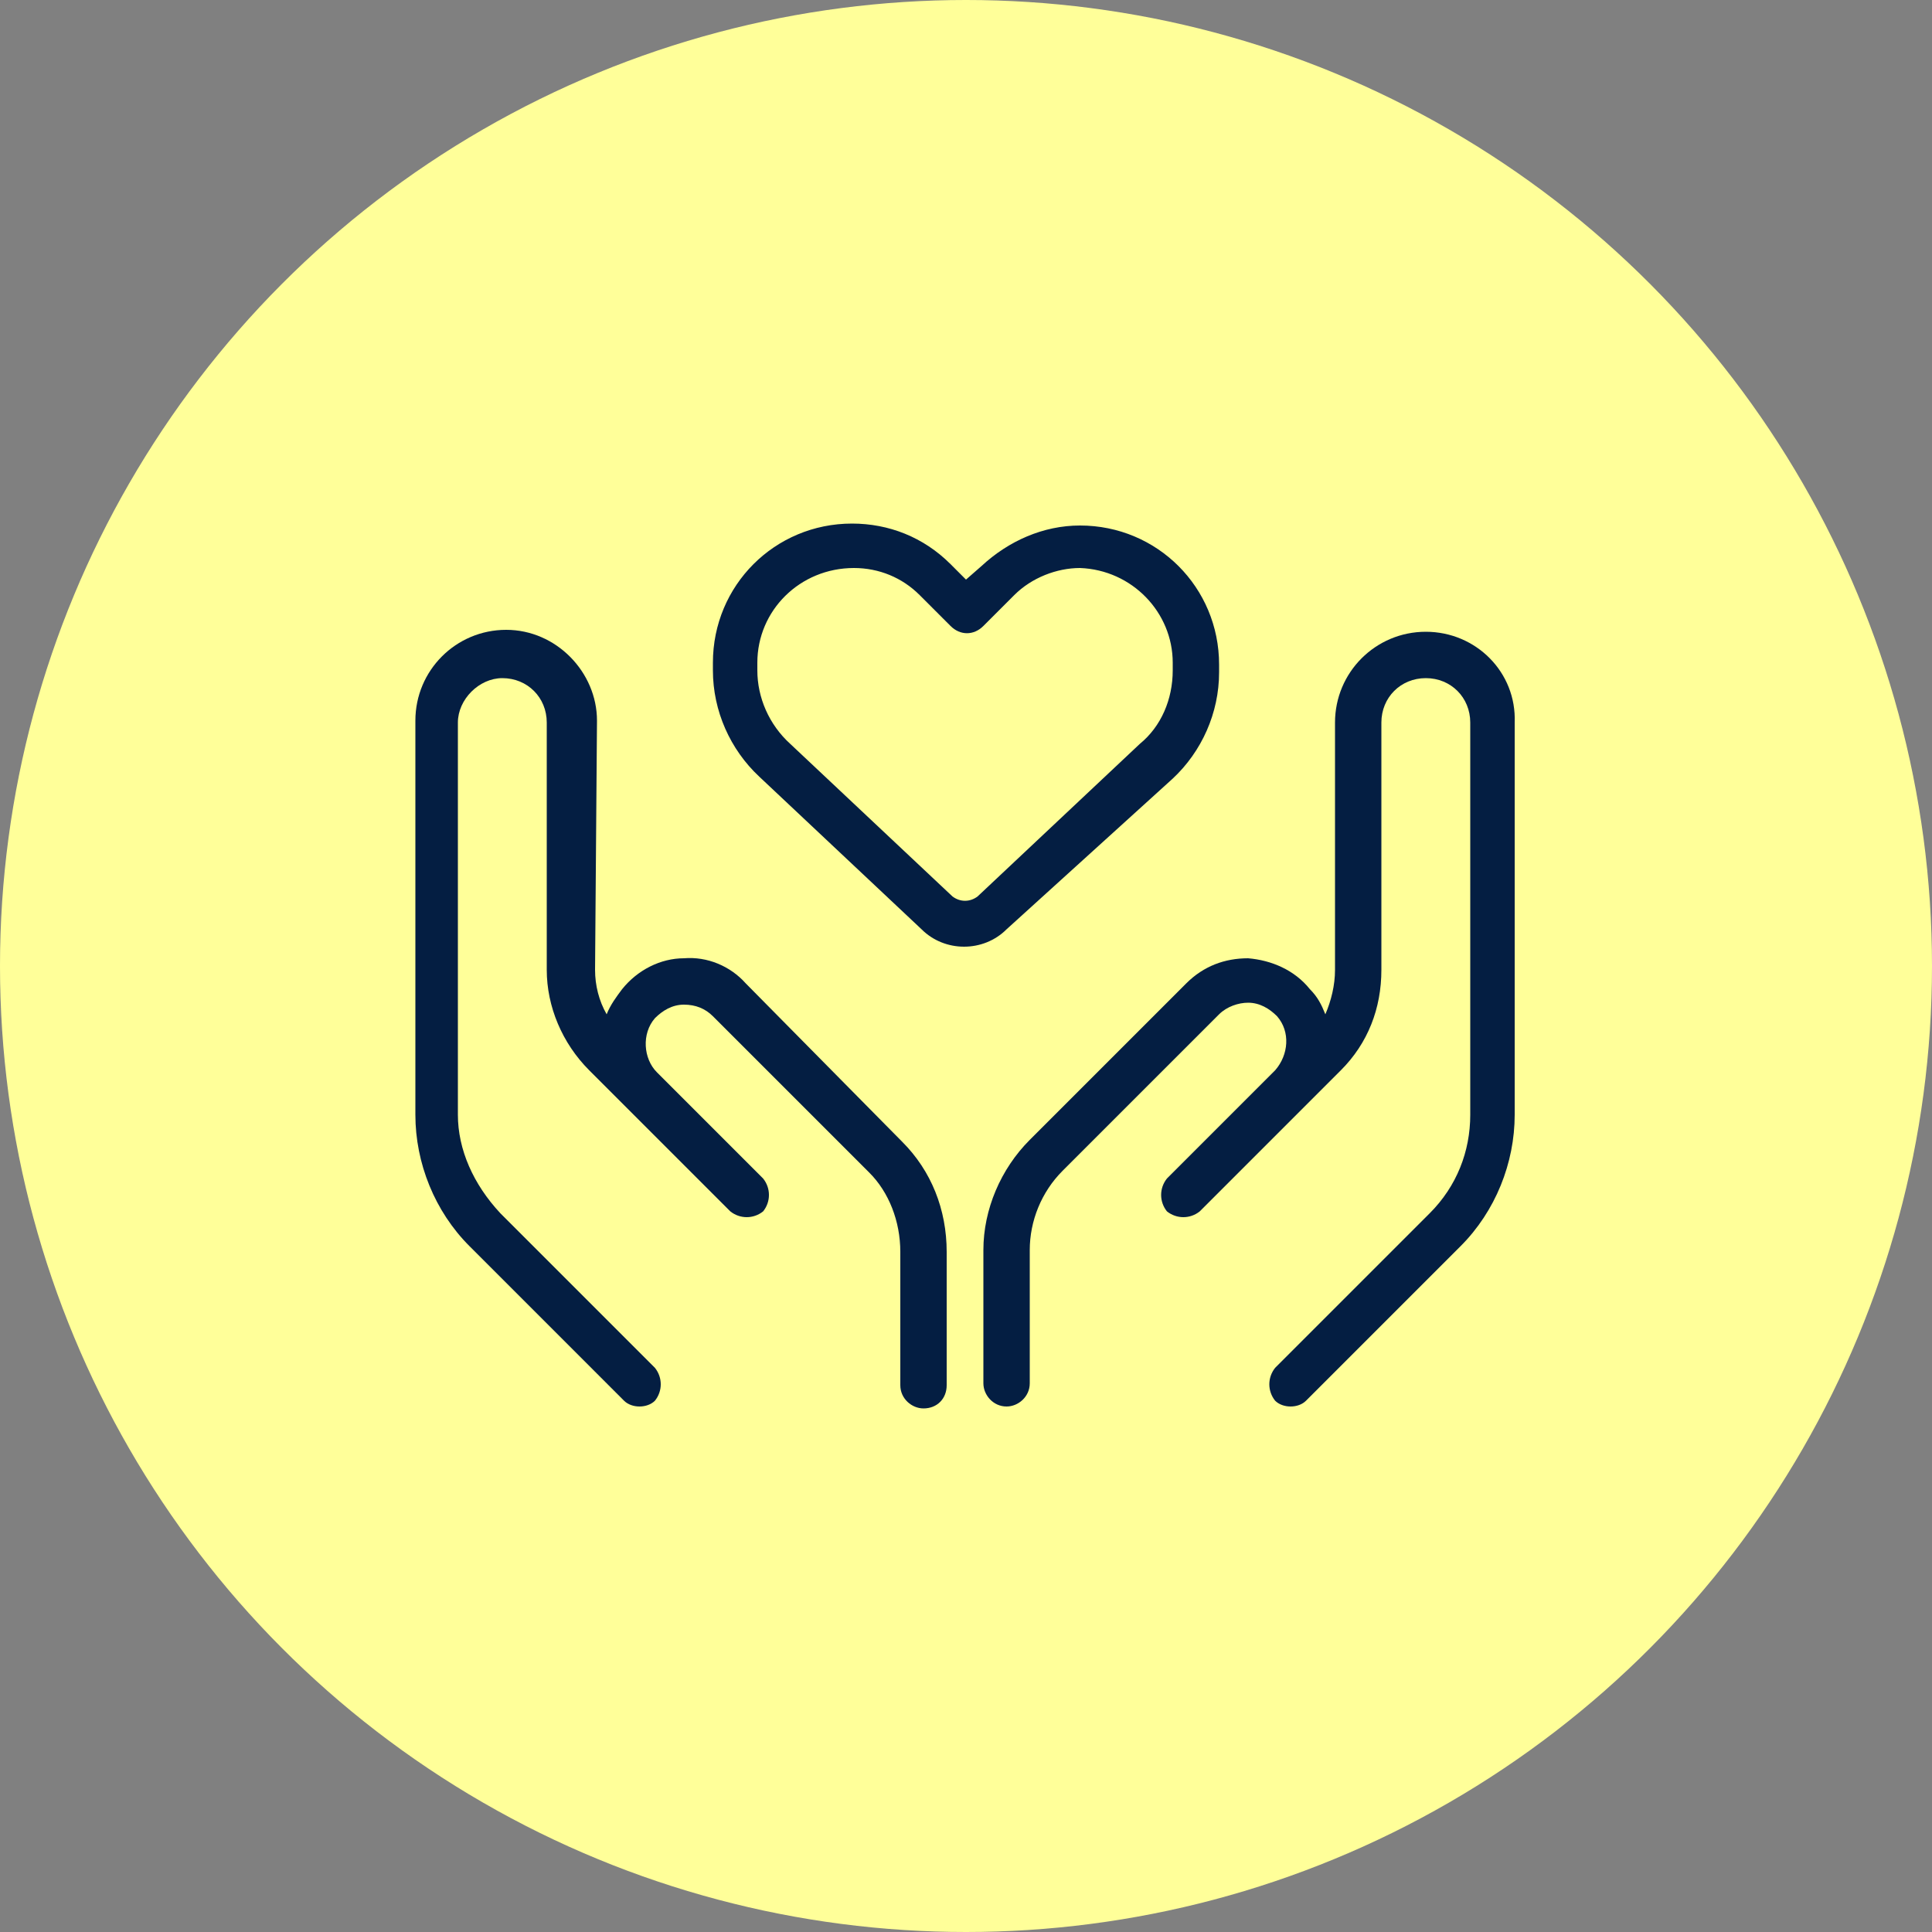 <?xml version="1.0" encoding="utf-8"?>
<!-- Generator: Adobe Illustrator 27.1.1, SVG Export Plug-In . SVG Version: 6.00 Build 0)  -->
<svg version="1.1" id="Layer_1" xmlns="http://www.w3.org/2000/svg" xmlns:xlink="http://www.w3.org/1999/xlink" x="0px" y="0px"
	 viewBox="0 0 100 100" style="enable-background:new 0 0 100 100;" xml:space="preserve">
<rect x="0" y="0" width="100" height="100" fill="#808080" stroke="none"/>
<style type="text/css">
	.st0{fill:#FFFF99;}
	.st1{fill:none;stroke:#000000;stroke-width:2;stroke-linecap:round;stroke-linejoin:round;}
	.st2{fill:none;stroke:#000000;stroke-width:2;stroke-linecap:round;stroke-linejoin:round;stroke-miterlimit:10;}
	.st3{fill:none;stroke:#000000;stroke-width:1.5;stroke-linecap:round;stroke-linejoin:round;stroke-miterlimit:10;}
	.st4{stroke:#000000;stroke-linecap:round;stroke-linejoin:round;stroke-miterlimit:10;}
	.st5{fill:#041E42;}
	.st6{fill:#FFC600;}
	.st7{fill:none;stroke:#000000;stroke-width:2.246;stroke-linecap:round;stroke-linejoin:round;stroke-miterlimit:10;}
	.st8{stroke:#000000;stroke-width:0.938;stroke-linecap:round;stroke-linejoin:round;stroke-miterlimit:10;}
</style>
<circle class="st0" cx="50" cy="50" r="50"/>
<g>
	<path class="st5" d="M38.6,50.9c-0.8-0.9-2-1.4-3.2-1.3c-1.2,0-2.4,0.6-3.2,1.6c-0.3,0.4-0.6,0.8-0.8,1.3c-0.4-0.7-0.6-1.5-0.6-2.3
		l0.1-12.9c0-2.5-2.1-4.7-4.7-4.7s-4.7,2.1-4.7,4.7v20.4c0,2.5,1,5,2.8,6.8l8,8c0.2,0.2,0.5,0.3,0.8,0.3c0.3,0,0.6-0.1,0.8-0.3
		c0.4-0.5,0.4-1.2,0-1.7l-8-8c-1.4-1.5-2.2-3.3-2.2-5.1V37.4c0-1.2,1.1-2.3,2.3-2.3c1.3,0,2.3,1,2.3,2.3v12.8c0,1.9,0.8,3.8,2.2,5.2
		l7.3,7.3c0.5,0.4,1.2,0.4,1.7,0c0.4-0.5,0.4-1.2,0-1.7L34,55.5c-0.7-0.7-0.8-2-0.1-2.8c0.4-0.4,0.9-0.7,1.5-0.7
		c0.6,0,1.1,0.2,1.5,0.6l8.1,8.1c1,1,1.6,2.5,1.6,4.1v6.9c0,0.7,0.6,1.2,1.2,1.2c0.7,0,1.2-0.5,1.2-1.2v-6.9c0-2.2-0.8-4.2-2.3-5.7
		L38.6,50.9z"/>
	<path class="st5" d="M73.8,32.7c-2.6,0-4.7,2.1-4.7,4.7v12.8c0,0.8-0.2,1.6-0.5,2.3c-0.2-0.5-0.4-0.9-0.8-1.3c-0.8-1-2-1.5-3.2-1.6
		c-1.2,0-2.3,0.4-3.2,1.3L53.3,59c-1.5,1.5-2.4,3.6-2.4,5.7v6.9c0,0.6,0.5,1.2,1.2,1.2c0.6,0,1.2-0.5,1.2-1.2v-6.9
		c0-1.5,0.6-3,1.7-4.1l8.1-8.1c0.4-0.4,1-0.6,1.5-0.6c0.6,0,1.1,0.3,1.5,0.7c0.7,0.8,0.6,2-0.1,2.8l-5.6,5.6c-0.4,0.5-0.4,1.2,0,1.7
		c0.5,0.4,1.2,0.4,1.7,0l7.3-7.3c1.4-1.4,2.1-3.2,2.1-5.2V37.4c0-1.3,1-2.3,2.3-2.3s2.3,1,2.3,2.3v20.3c0,1.9-0.7,3.7-2.1,5.1l-8,8
		c-0.4,0.5-0.4,1.2,0,1.7c0.2,0.2,0.5,0.3,0.8,0.3c0.3,0,0.6-0.1,0.8-0.3l8-8c1.8-1.8,2.8-4.3,2.8-6.8V37.4
		C78.5,34.8,76.4,32.7,73.8,32.7z"/>
	<path class="st5" d="M60.7,40.3c1.5-1.4,2.4-3.4,2.4-5.5v-0.4c0-4-3.2-7.2-7.2-7.2c-1.9,0-3.7,0.8-5.1,2.1L50,30l-0.8-0.8
		c0,0,0,0,0,0c-1.4-1.4-3.2-2.1-5.1-2.1c-4,0-7.2,3.2-7.2,7.2v0.4c0,2.1,0.9,4.1,2.4,5.5l8.4,7.9c0.6,0.6,1.4,0.9,2.2,0.9
		c0.8,0,1.6-0.3,2.2-0.9L60.7,40.3z M60.7,34.3v0.4c0,1.5-0.6,2.9-1.7,3.8l-8.4,7.9c-0.4,0.3-0.9,0.3-1.3,0l-8.4-7.9
		c-1.1-1-1.7-2.4-1.7-3.8v-0.4c0-2.7,2.2-4.9,5-4.9c1.3,0,2.5,0.5,3.4,1.4l1.6,1.6c0.5,0.5,1.2,0.5,1.7,0l1.6-1.6
		c0.9-0.9,2.2-1.4,3.4-1.4C58.6,29.5,60.7,31.7,60.7,34.3z"/>
</g>
</svg>
